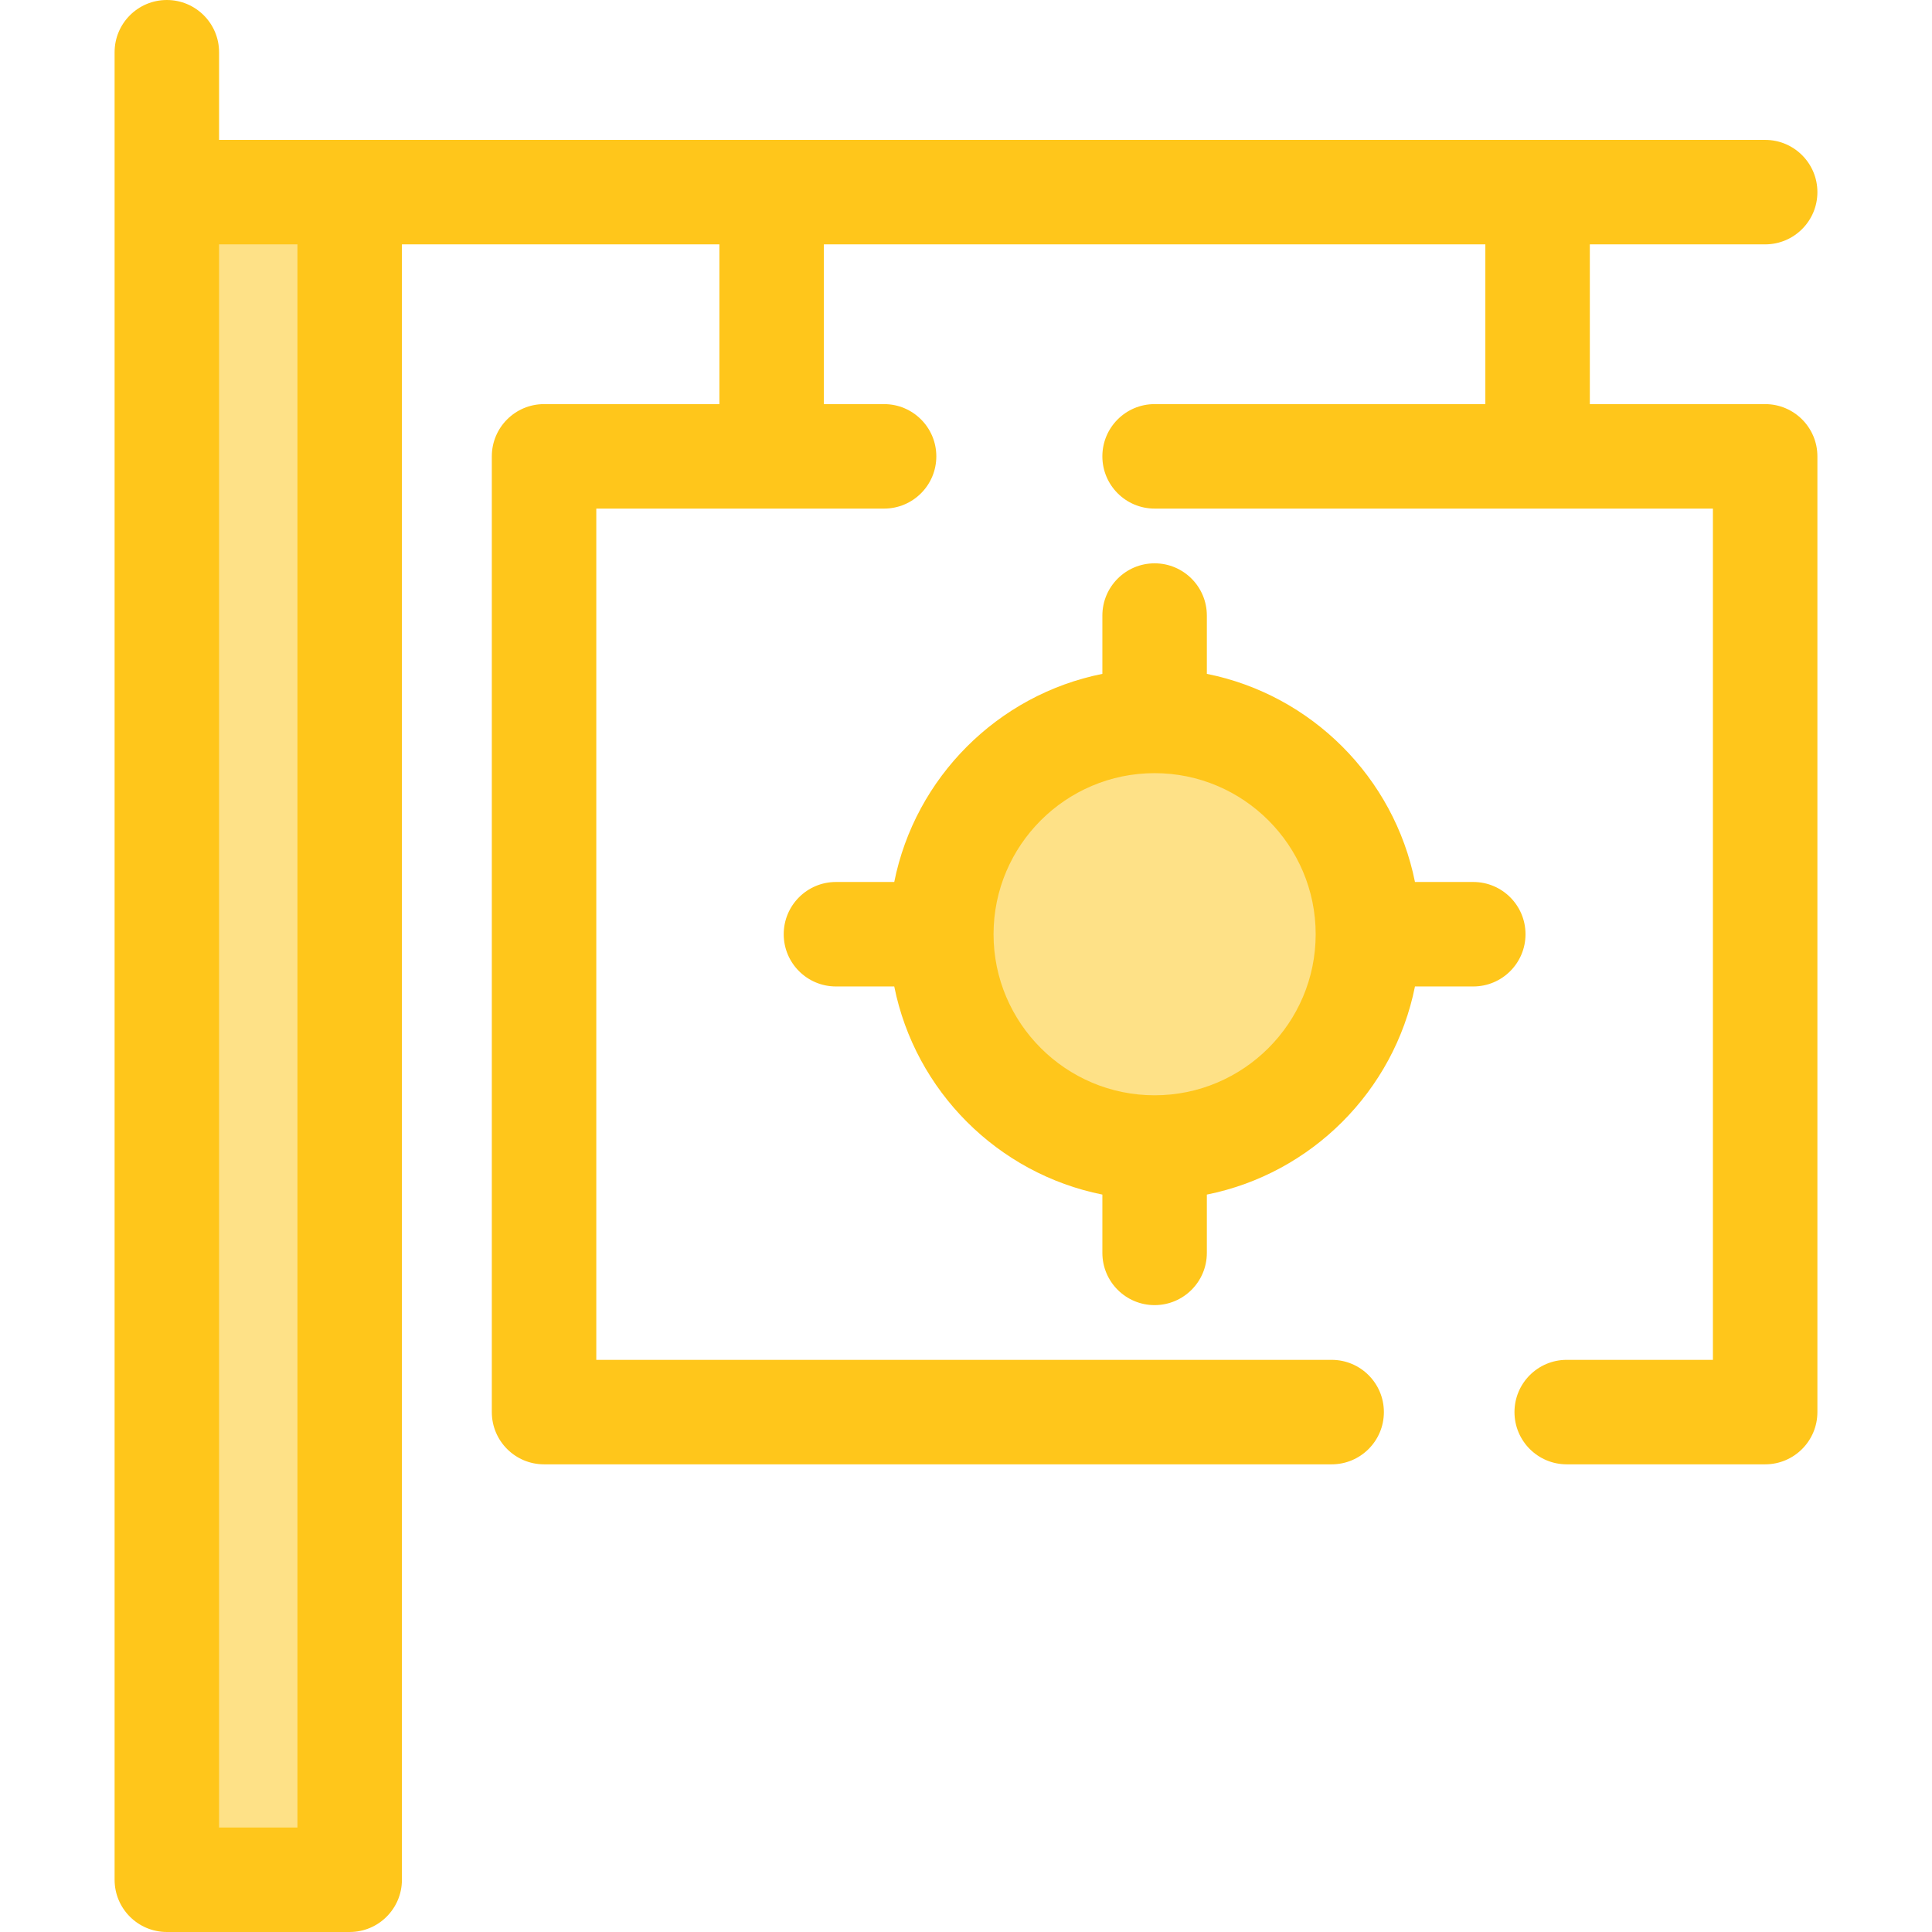 <?xml version="1.0" encoding="iso-8859-1"?>
<!-- Uploaded to: SVG Repo, www.svgrepo.com, Generator: SVG Repo Mixer Tools -->
<svg version="1.1" id="Layer_1" xmlns="http://www.w3.org/2000/svg" xmlns:xlink="http://www.w3.org/1999/xlink" 
	 viewBox="0 0 512 512" xml:space="preserve">
<g>
	<rect x="44.213" y="50.917" style="fill:#FEE187;" width="48.454" height="447.234"/>
	<circle style="fill:#FEE187;" cx="305.982" cy="247.574" r="56.528"/>
</g>
<g>
	<path style="fill:#FFC61B;" d="M390.433,233.734h-15.451c-5.552-27.717-27.435-49.601-55.154-55.154v-15.45
		c0-7.645-6.199-13.844-13.844-13.844c-7.645,0-13.844,6.199-13.844,13.844v15.45c-27.717,5.551-49.601,27.435-55.154,55.154h-15.45
		c-7.645,0-13.844,6.199-13.844,13.844s6.199,13.844,13.844,13.844h15.45c5.551,27.717,27.435,49.601,55.154,55.154v15.451
		c0,7.645,6.199,13.844,13.844,13.844c7.645,0,13.844-6.199,13.844-13.844v-15.451c27.717-5.551,49.601-27.435,55.154-55.154h15.451
		c7.645,0,13.844-6.199,13.844-13.844S398.077,233.734,390.433,233.734z M305.984,290.263c-23.536,0-42.684-19.148-42.684-42.684
		s19.148-42.684,42.684-42.684s42.684,19.148,42.684,42.684S329.519,290.263,305.984,290.263z"/>
	<path style="fill:#FFC61B;" d="M467.787,107.094h-46.465V64.761h46.465c7.645,0,13.844-6.199,13.844-13.844
		s-6.199-13.844-13.844-13.844H92.669H58.057V13.844C58.057,6.199,51.858,0,44.213,0S30.369,6.199,30.369,13.844v37.073v11.381
		v435.857c0,7.645,6.199,13.844,13.844,13.844H92.67c7.645,0,13.844-6.199,13.844-13.844V64.761h84.132v42.333h-46.465
		c-7.645,0-13.844,6.199-13.844,13.844v253.282c0,7.645,6.199,13.844,13.844,13.844H352.9c7.645,0,13.844-6.199,13.844-13.844
		c0-7.645-6.199-13.844-13.844-13.844H158.024V134.782h76.267c7.645,0,13.844-6.199,13.844-13.844s-6.199-13.844-13.844-13.844
		h-15.958V64.761h175.3v42.333h-87.651c-7.645,0-13.844,6.199-13.844,13.844s6.199,13.844,13.844,13.844h147.959v225.594h-38.744
		c-7.645,0-13.844,6.199-13.844,13.844c0,7.645,6.199,13.844,13.844,13.844h52.588c7.645,0,13.844-6.199,13.844-13.844V120.938
		C481.631,113.293,475.431,107.094,467.787,107.094z M78.825,484.312H58.057V64.761h20.769v419.55H78.825z"/>
</g>
</svg>